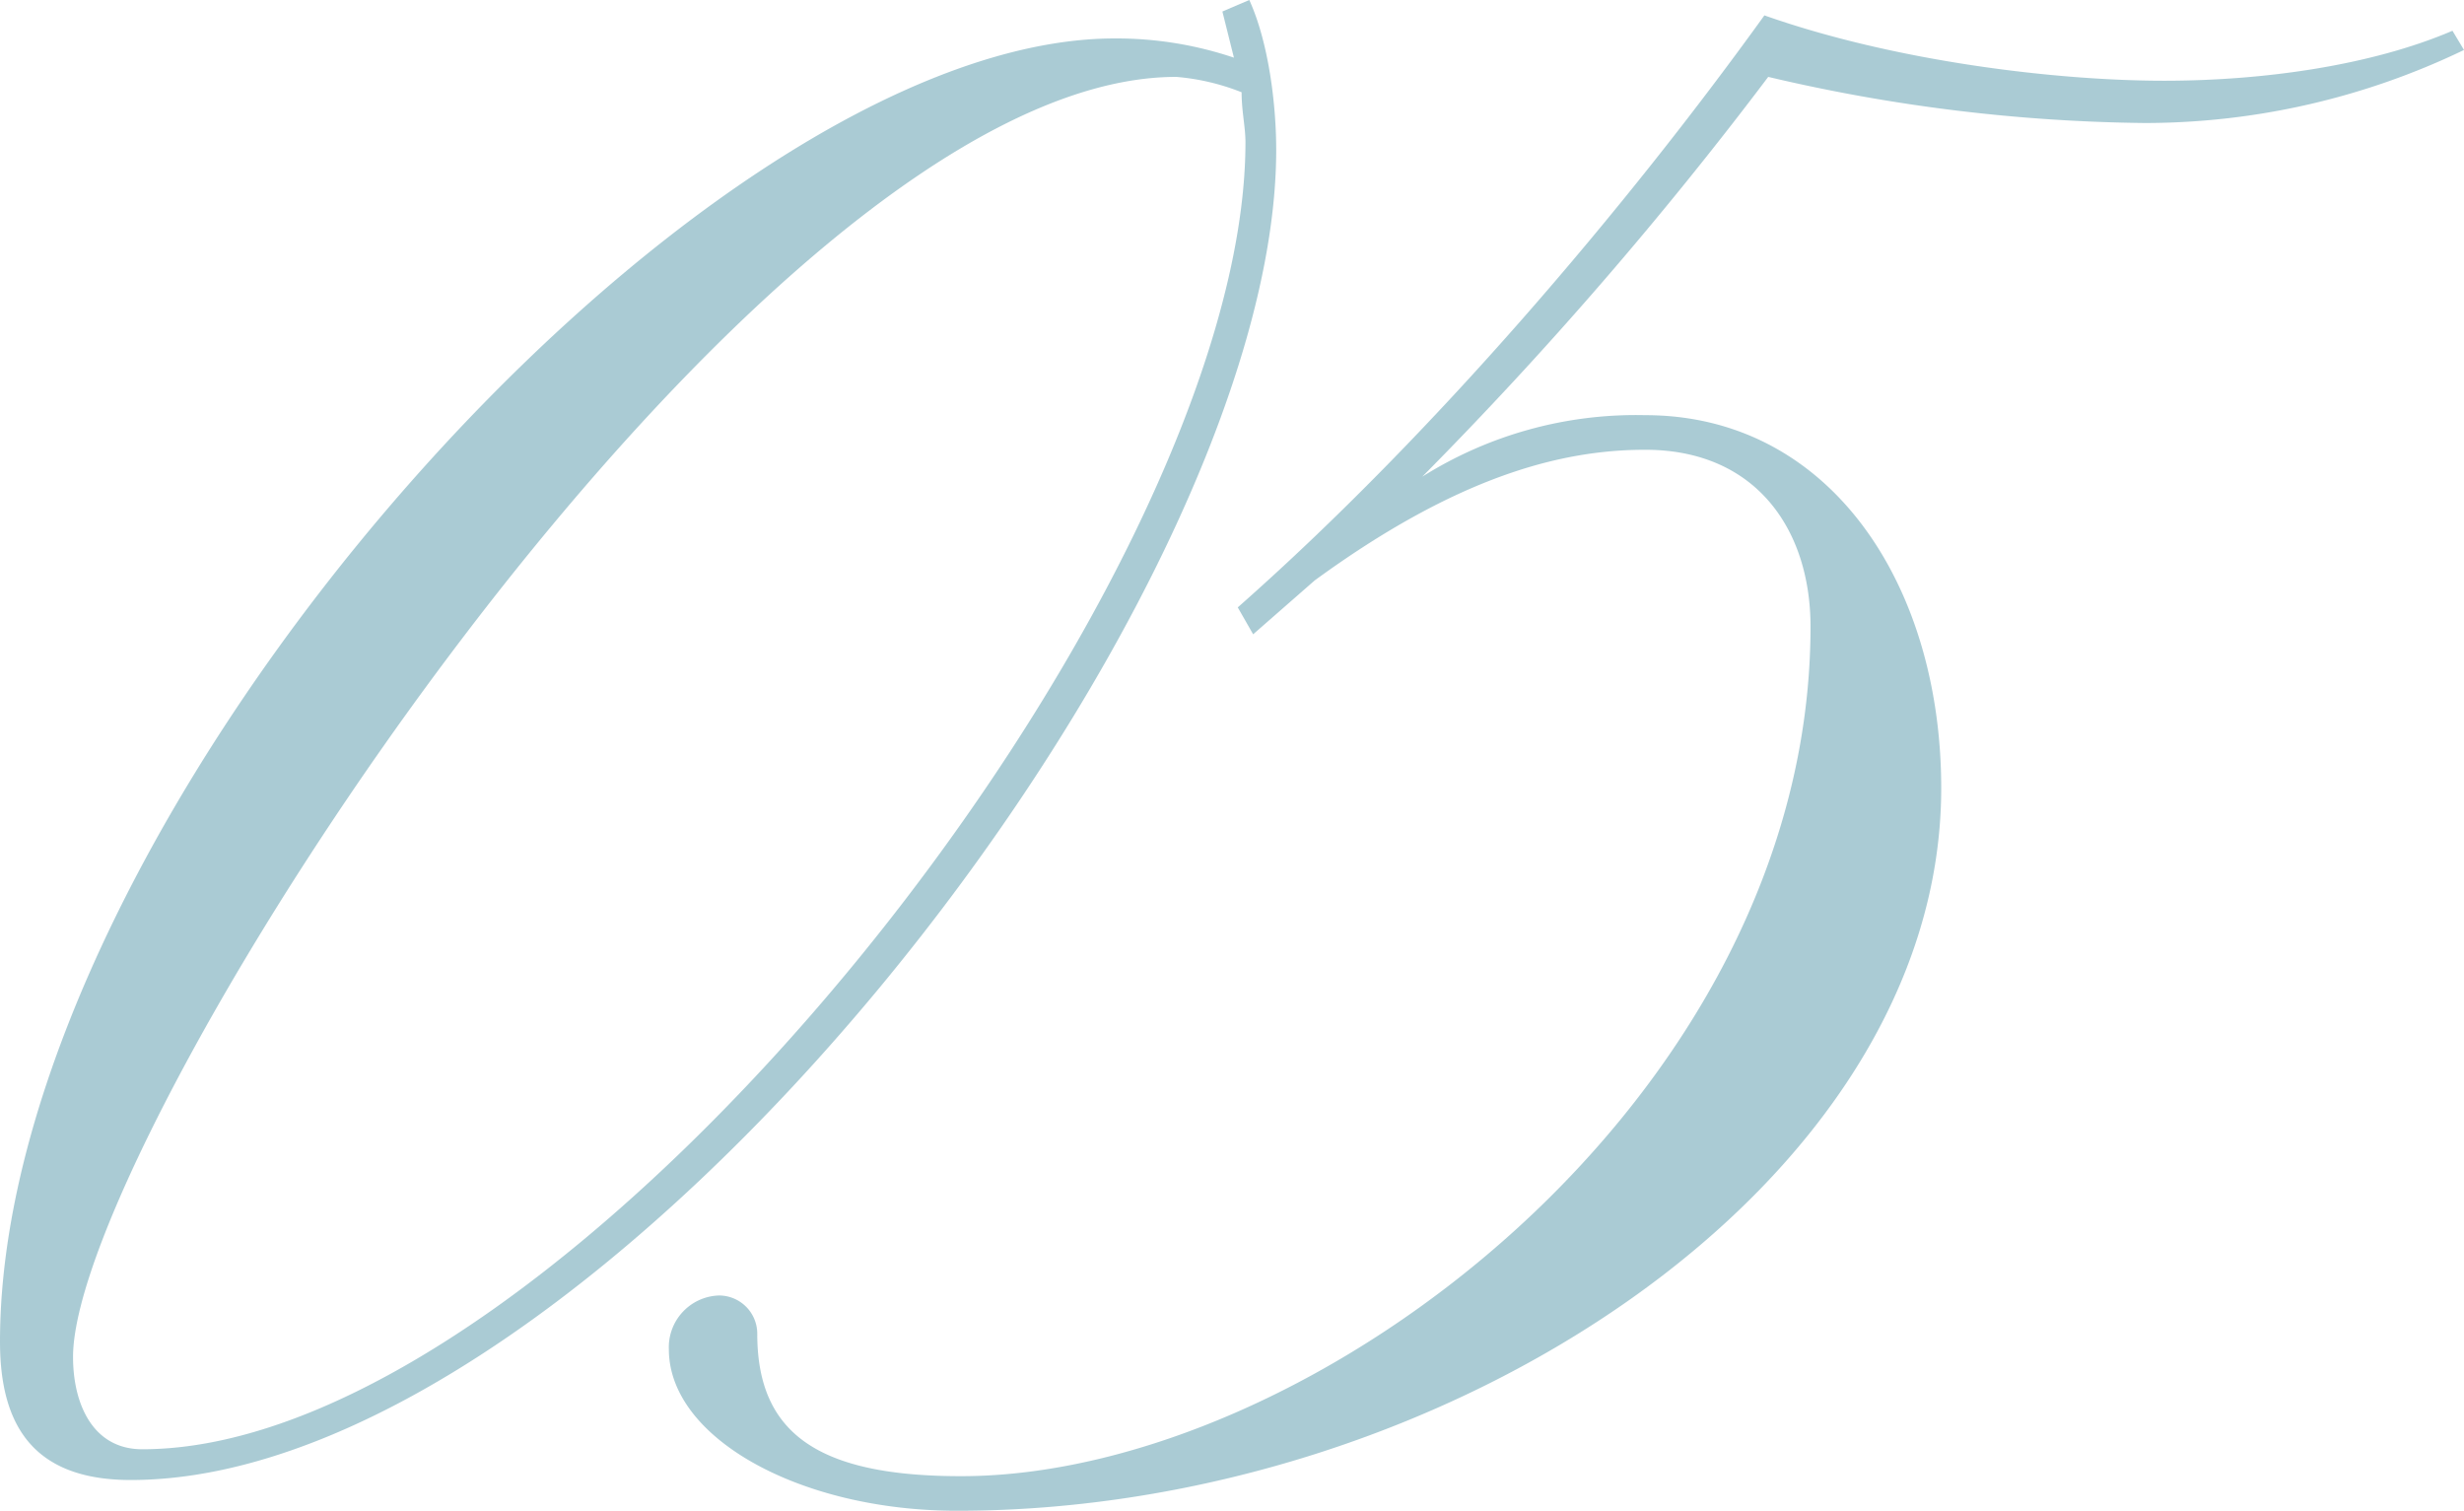 <svg xmlns="http://www.w3.org/2000/svg" width="192.3" height="117.9" viewBox="0 0 192.3 117.9"><path d="M30.3-110.4l.9,3.6a28.761,28.761,0,0,0-9.3-1.5c-32.7,0-87,60.9-87,101.7,0,6.3,2.4,10.8,10.2,10.8,36.6,0,89.4-67.8,89.4-103.8,0-3.6-.6-8.4-2.1-11.7Zm1.8,10.2c0,35.1-52.8,102-86.1,102-3.9,0-5.4-3.6-5.4-7.2,0-17.4,53.1-99.9,86.1-99.9a17.785,17.785,0,0,1,5.1,1.2C31.8-102.6,32.1-101.4,32.1-100.2ZM9.9,3.9C-1.2,3.9-6,.6-6-7.2a2.986,2.986,0,0,0-3-3A4.042,4.042,0,0,0-12.9-6C-12.9.9-2.7,6.6,9.6,6.6c38.1,0,76.8-25.5,76.8-56.4,0-15.9-8.7-29.1-23.1-29.1a31.325,31.325,0,0,0-17.4,4.8,307.462,307.462,0,0,0,27-31.2,133.679,133.679,0,0,0,29.4,3.6,57.492,57.492,0,0,0,24.9-5.7l-.9-1.5c-6.3,2.7-14.7,3.9-22.5,3.9-8.4,0-21-1.5-31.2-5.1-10.8,15-25.8,32.7-41.1,46.2l1.2,2.1L37.5-66c11.1-8.1,19.2-10.2,25.8-10.2,8.7,0,12.9,6.3,12.9,13.8C76.2-25.8,37.5,3.9,9.9,3.9Z" transform="translate(65.1 111.3)" fill="#5799ab" opacity="0.5"/></svg>